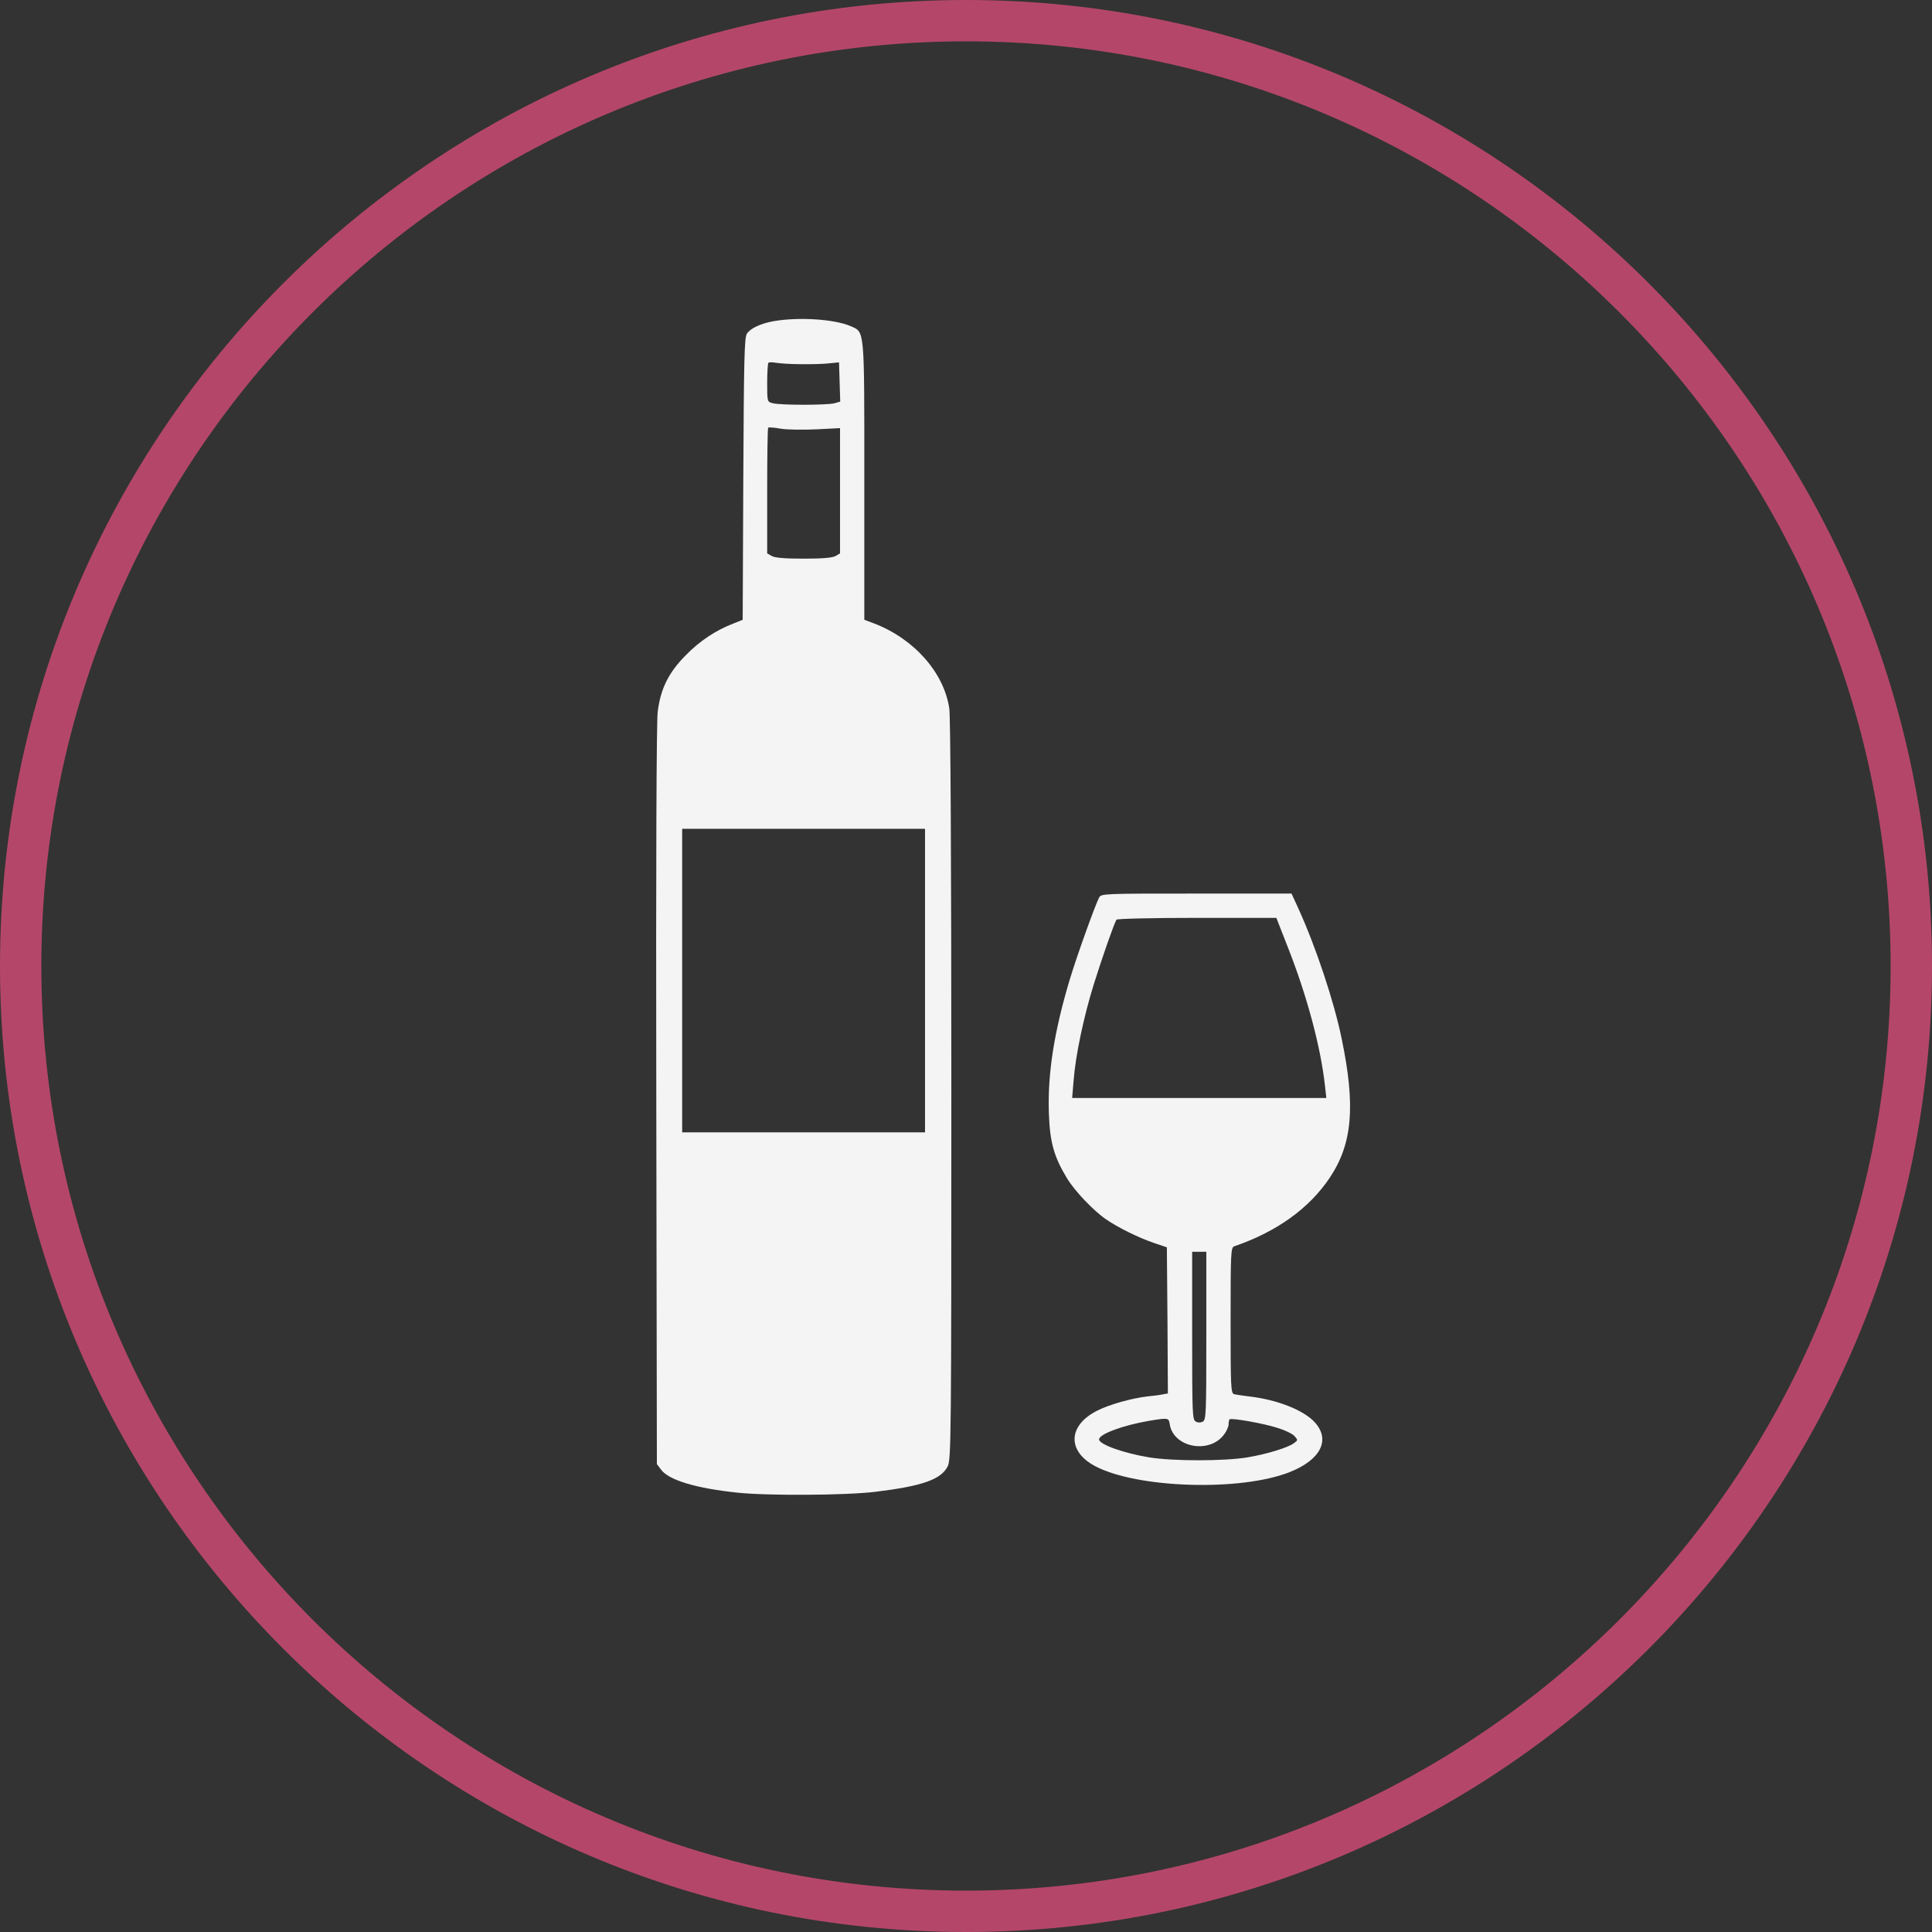 <?xml version="1.0" encoding="UTF-8"?> <svg xmlns="http://www.w3.org/2000/svg" width="212" height="212" viewBox="0 0 212 212" fill="none"><rect x="0" y="0" width="212" height="212" fill="#333333" stroke="none"/><path d="M106.009 212C47.555 212 0 164.454 0 106.009C0 47.555 47.555 0 106.009 0C164.454 0 212 47.555 212 106.009C212 164.449 164.449 212 106.009 212ZM106.009 4.536C50.058 4.536 4.536 50.054 4.536 106.009C4.536 161.951 50.054 207.46 106.009 207.46C161.951 207.46 207.46 161.946 207.46 106.009C207.46 50.058 161.946 4.536 106.009 4.536V4.536Z" fill="#B44769"></path><path d="M84.96 35.231C83.517 35.475 82.362 36.008 81.962 36.608C81.674 37.03 81.629 39.473 81.562 52.552L81.496 68.008L80.452 68.43C78.587 69.14 76.766 70.34 75.278 71.872C73.368 73.782 72.48 75.58 72.169 78.112C72.036 79.289 71.969 94.5 72.014 120.304L72.08 160.653L72.547 161.275C73.391 162.408 76.3 163.296 80.852 163.784C84.094 164.14 92.799 164.095 96.063 163.696C101.193 163.074 103.28 162.341 103.991 160.898C104.369 160.165 104.391 157.744 104.391 119.705C104.391 94.056 104.302 78.734 104.169 77.757C103.591 73.804 100.305 70.095 95.908 68.408L94.842 68.008V52.819C94.842 35.831 94.909 36.475 93.332 35.786C91.6 35.031 87.736 34.765 84.96 35.231ZM87.825 39.961C88.935 39.983 90.356 39.939 90.956 39.872L92.066 39.761L92.133 41.915L92.199 44.069L91.578 44.247C90.778 44.469 85.582 44.469 84.805 44.247C84.183 44.092 84.183 44.092 84.183 42.004C84.183 40.872 84.249 39.895 84.316 39.806C84.405 39.739 84.76 39.739 85.138 39.806C85.515 39.872 86.714 39.961 87.825 39.961ZM89.579 47.112L92.177 46.978V53.862V60.724L91.689 61.013C91.333 61.213 90.201 61.301 88.18 61.301C86.159 61.301 85.027 61.213 84.694 61.013L84.183 60.724V53.885C84.183 50.132 84.227 47.001 84.294 46.934C84.361 46.867 84.982 46.912 85.693 47.045C86.381 47.156 88.136 47.178 89.579 47.112ZM101.504 107.602V124.257H88.18H74.856V107.602V90.947H88.18H101.504V107.602Z" fill="#F4F4F4"></path><path d="M120.602 98.497C120.18 99.297 118.181 104.848 117.404 107.424C115.672 113.176 114.939 117.817 115.095 122.192C115.206 125.345 115.65 126.922 117.071 129.276C117.915 130.675 119.98 132.851 121.379 133.806C122.711 134.716 124.91 135.804 126.598 136.382L128.041 136.87L128.108 144.887L128.152 152.903L127.663 152.992C127.375 153.059 126.575 153.17 125.865 153.236C124.155 153.436 121.712 154.125 120.402 154.791C117.182 156.412 117.071 159.232 120.158 160.875C124.754 163.318 136.102 163.673 141.498 161.542C144.896 160.209 146.006 158.033 144.318 156.123C143.141 154.769 140.188 153.592 137.101 153.236C136.391 153.148 135.636 153.037 135.436 152.992C135.058 152.881 135.036 152.304 135.036 144.887C135.036 137.47 135.058 136.892 135.436 136.759C140.099 135.16 143.652 132.607 145.917 129.231C148.404 125.501 148.76 121.392 147.227 113.998C146.406 109.956 144.385 103.871 142.453 99.652L141.72 98.053H131.283C121.068 98.053 120.824 98.053 120.602 98.497ZM141.298 103.894C143.408 109.223 144.918 114.886 145.384 119.083L145.54 120.482H131.594H117.648L117.804 118.617C118.004 115.907 118.892 111.644 120.024 108.002C120.957 105.026 122.245 101.34 122.512 100.918C122.578 100.807 126.553 100.718 131.35 100.718H140.055L141.298 103.894ZM132.371 146.574C132.371 155.057 132.349 155.79 131.994 155.99C131.749 156.123 131.461 156.123 131.216 155.99C130.839 155.79 130.817 155.168 130.817 146.574V137.359H131.594H132.371V146.574ZM128.352 156.256C128.729 158.855 132.749 159.61 134.348 157.367C134.614 157.012 134.814 156.523 134.814 156.301C134.814 156.057 134.858 155.812 134.925 155.746C135.103 155.568 138.567 156.168 140.166 156.678C140.965 156.923 141.809 157.322 142.031 157.567C142.431 158.011 142.431 158.033 142.009 158.344C141.343 158.855 138.989 159.565 136.879 159.921C134.303 160.342 128.729 160.342 126.109 159.921C123.289 159.454 120.602 158.499 120.602 157.944C120.602 157.367 123.244 156.39 126.131 155.901C128.174 155.568 128.241 155.568 128.352 156.256Z" fill="#F4F4F4"></path></svg> 